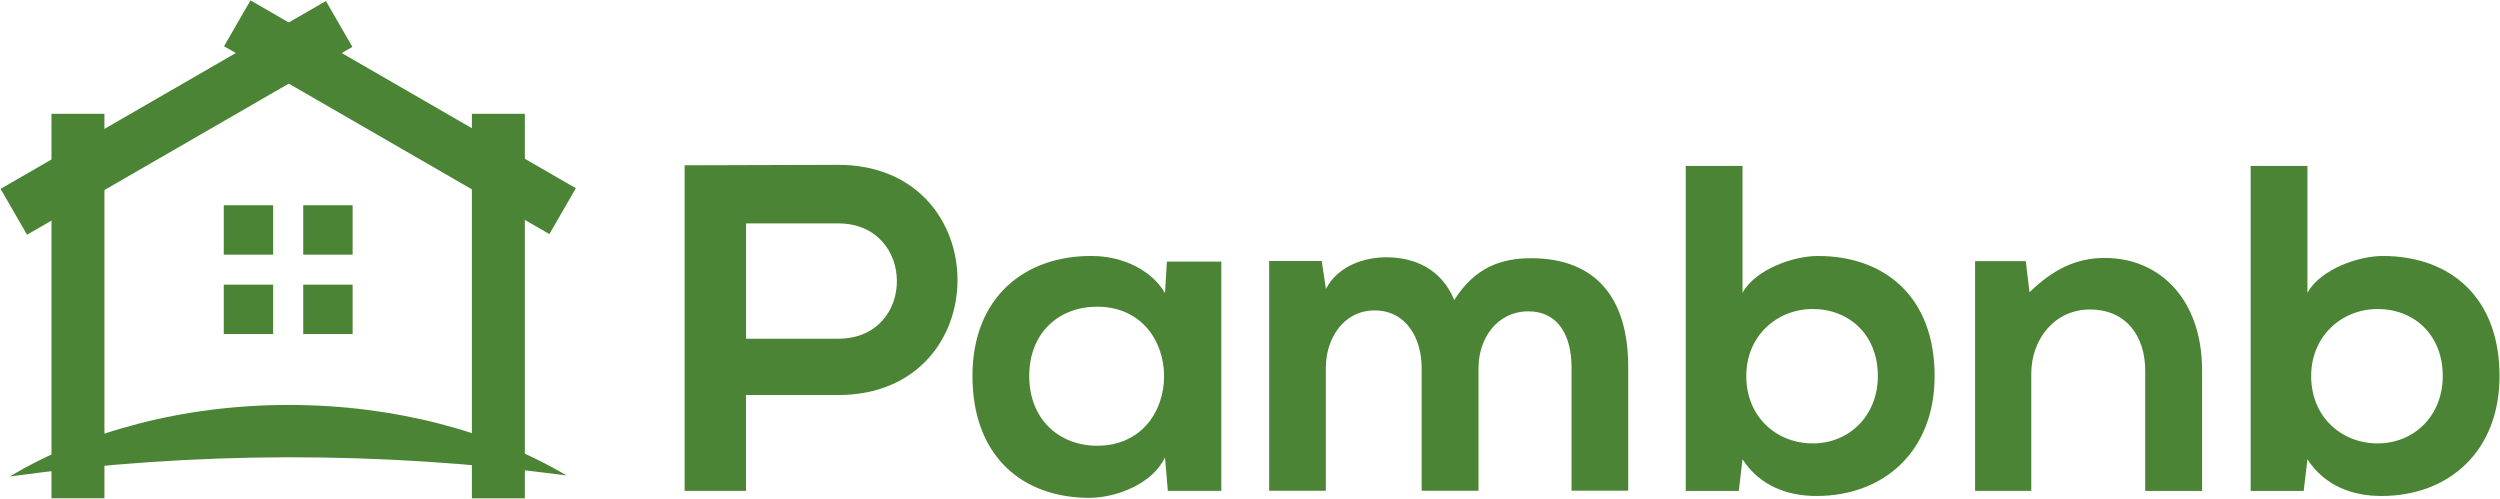 <svg width="2677" height="534" viewBox="0 0 2677 534" fill="none" xmlns="http://www.w3.org/2000/svg">
<path d="M897.4 423H798.8V525.6H733.1V177C787.9 177 842.6 176.5 897.4 176.5C1067.7 176.5 1068.2 423 897.4 423ZM798.9 362.7H897.5C981.6 362.7 981.1 239.2 897.5 239.2H798.9V362.7Z" fill="#4C8435"/>
<path d="M1249.5 280.1H1307.8V525.6H1250.5L1247.5 489.8C1233.6 518.7 1195.2 532.6 1167.8 533.1C1095.1 533.6 1041.3 488.8 1041.3 402.6C1041.3 318 1097.6 273.6 1169.3 274.1C1202.2 274.1 1233.5 289.5 1247.5 313.9L1249.5 280.1ZM1102.1 402.6C1102.1 449.4 1134.5 477.3 1174.8 477.3C1270.4 477.3 1270.4 328.4 1174.8 328.4C1134.4 328.4 1102.1 355.8 1102.1 402.6Z" fill="#4C8435"/>
<path d="M1522.3 525.5V394.1C1522.3 361.7 1505.4 332.4 1472 332.4C1439.1 332.4 1419.7 361.8 1419.7 394.1V525.5H1359V279.5H1415.3L1419.8 309.4C1432.7 284.5 1461.1 275.5 1484.5 275.5C1513.9 275.5 1543.3 287.4 1557.2 321.3C1579.1 286.4 1607.5 276.5 1639.4 276.5C1709.1 276.5 1743.5 319.3 1743.5 393V525.4H1682.8V393.1C1682.8 360.7 1669.4 333.4 1636.5 333.4C1603.6 333.4 1583.2 361.8 1583.2 394.1V525.5H1522.3Z" fill="#4C8435"/>
<path d="M1865.9 177.5V313.4C1880.3 288 1920.7 274.1 1946.6 274.1C2018.3 274.1 2071.6 317.9 2071.6 402.6C2071.6 483.3 2017.3 531.1 1945.1 531.1C1915.2 531.1 1884.9 521.1 1865.9 491.8L1861.9 525.7H1805.1V177.7H1865.9V177.5ZM1869.9 402.6C1869.9 446.9 1902.8 474.8 1941.1 474.8C1979.9 474.8 2010.8 445.4 2010.8 402.6C2010.8 358.3 1979.9 330.9 1941.1 330.9C1902.7 330.9 1869.9 359.7 1869.9 402.6Z" fill="#4C8435"/>
<path d="M2297.1 525.5V397.1C2297.1 359.8 2276.7 331.4 2237.8 331.4C2200.5 331.4 2175.1 362.8 2175.1 400.1V525.6H2114.9V279.6H2169.2L2173.2 313C2198.1 288.6 2223 276.2 2253.9 276.2C2311.7 276.2 2358 319.5 2358 396.7V525.7H2297.1V525.5Z" fill="#4C8435"/>
<path d="M2470.8 177.5V313.4C2485.2 288 2525.6 274.1 2551.5 274.1C2623.2 274.1 2676.5 317.9 2676.5 402.6C2676.5 483.3 2622.2 531.1 2550 531.1C2520.1 531.1 2489.8 521.1 2470.8 491.8L2466.8 525.7H2410V177.7H2470.8V177.5ZM2474.8 402.6C2474.8 446.9 2507.7 474.8 2546 474.8C2584.8 474.8 2615.7 445.4 2615.7 402.6C2615.7 358.3 2584.8 330.9 2546 330.9C2507.7 330.9 2474.8 359.7 2474.8 402.6Z" fill="#4C8435"/>
<path d="M111.824 533.559L111.824 121.859L55.124 121.859L55.124 533.559H111.824Z" fill="#4C8435"/>
<path d="M103.9 139.3H63.2V525.6H103.9V139.3Z" fill="#4C8435"/>
<path d="M561.999 533.584L561.999 121.884L505.299 121.884L505.299 533.584H561.999Z" fill="#4C8435"/>
<path d="M554.1 139.3H513.4V525.6H554.1V139.3Z" fill="#4C8435"/>
<path d="M588.282 250.658L616.632 201.556L268.241 0.406L239.891 49.508L588.282 250.658Z" fill="#4C8435"/>
<path d="M271.201 11.471L250.851 46.717L585.387 239.867L605.737 204.621L271.201 11.471Z" fill="#4C8435"/>
<path d="M28.953 251.342L377.344 50.192L348.994 1.089L0.602 202.239L28.953 251.342Z" fill="#4C8435"/>
<path d="M11.531 205.192L31.881 240.438L366.417 47.288L346.067 12.042L11.531 205.192Z" fill="#4C8435"/>
<path d="M292.5 219.8H239.6V272.7H292.5V219.8Z" fill="#4C8435"/>
<path d="M292.5 304.8H239.6V357.7H292.5V304.8Z" fill="#4C8435"/>
<path d="M377.6 219.8H324.7V272.7H377.6V219.8Z" fill="#4C8435"/>
<path d="M377.6 304.8H324.7V357.7H377.6V304.8Z" fill="#4C8435"/>
<path d="M606.7 509.1C406.6 482.8 207.9 483.2 10.5 510.2C90.3 462.5 194.9 433.6 309.5 433.6C423.2 433.7 527.1 462.1 606.7 509.1Z" fill="#4C8435"/>
</svg>

